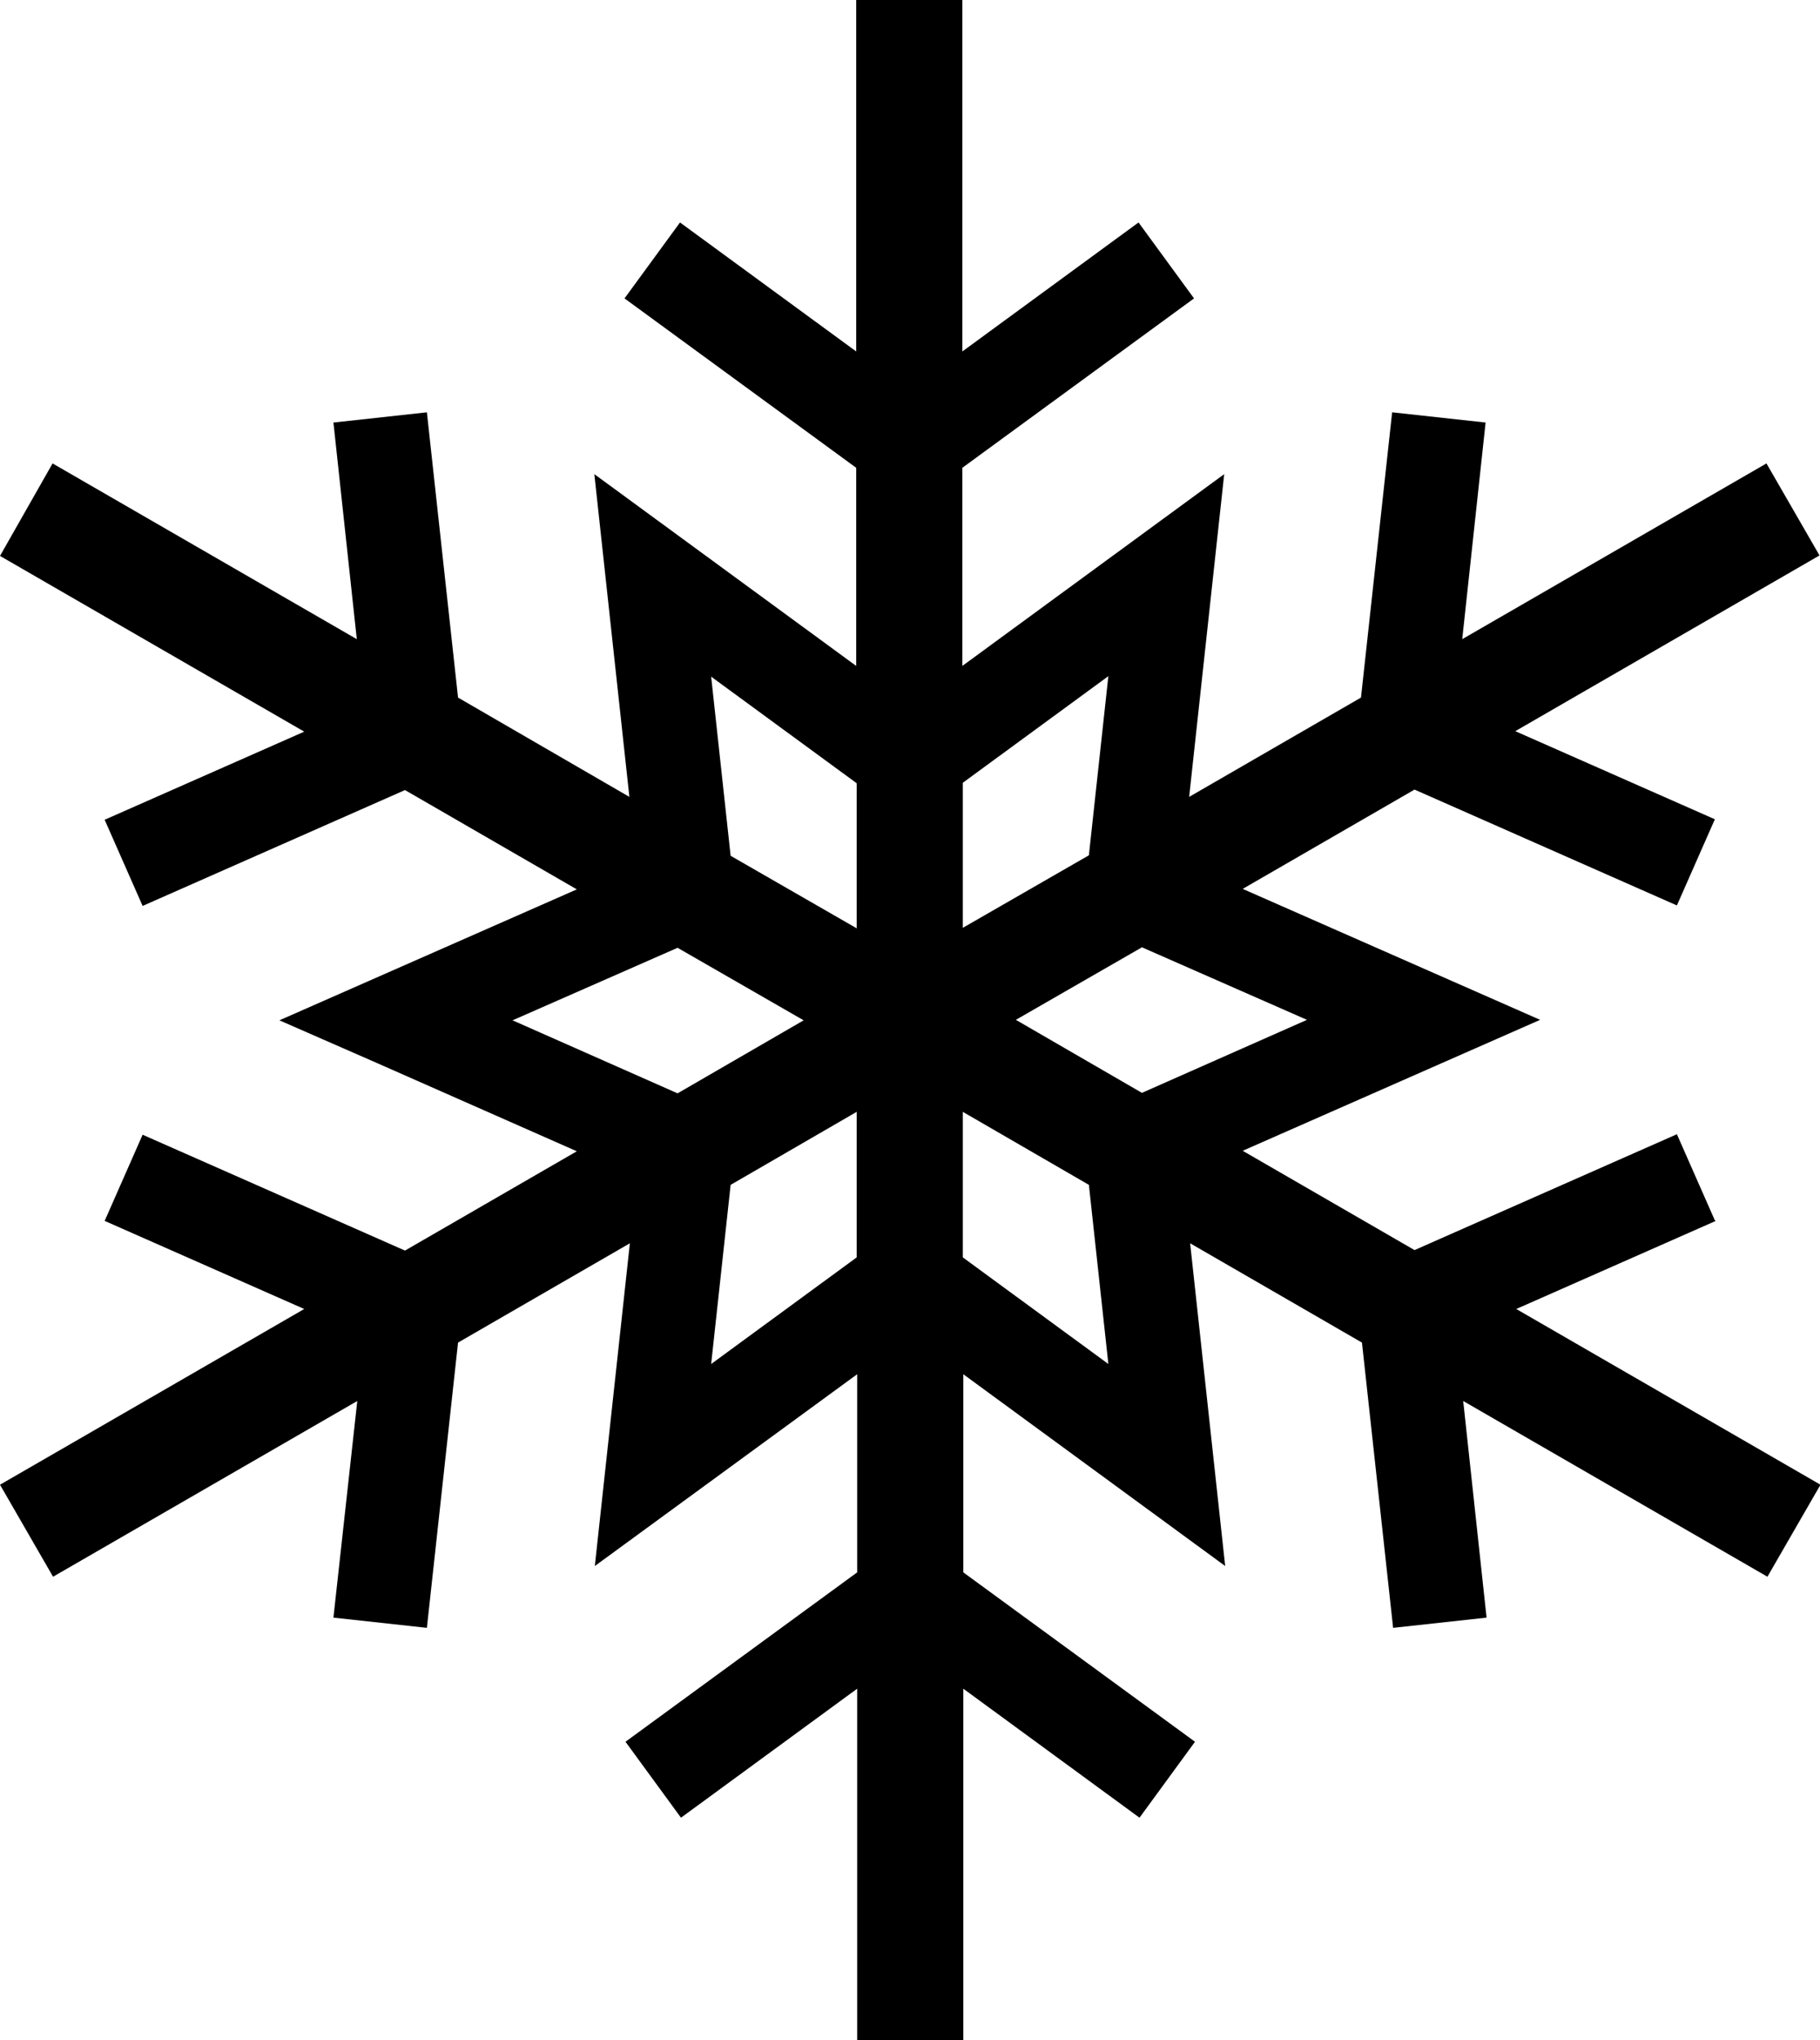 <?xml version="1.0" encoding="UTF-8"?><svg id="_レイヤー_2" xmlns="http://www.w3.org/2000/svg" viewBox="0 0 37.39 41.91"><defs><style>.cls-1{stroke-width:0px;}</style></defs><g id="objects"><path class="cls-1" d="m35.23,25.07l-.78-1.77-5.39,2.38-3.53-2.04,6.11-2.69-6.11-2.69,3.53-2.04,5.39,2.38.78-1.77-4.1-1.81,6.25-3.61-1.09-1.89-6.25,3.61.48-4.45-1.92-.21-.64,5.86-3.53,2.04.72-6.63-5.38,3.94v-4.07l4.76-3.48-1.14-1.56-3.62,2.65V0h-2.18v7.22l-3.62-2.65-1.14,1.56,4.76,3.48v4.07l-5.38-3.94.72,6.63-3.52-2.04-.64-5.86-1.92.21.48,4.45-6.25-3.61L0,11.42l6.25,3.61-4.1,1.81.78,1.77,5.39-2.38,3.53,2.04-6.11,2.69,2.01.88,4.1,1.81-3.53,2.04-5.39-2.38-.78,1.77,4.1,1.81-6.25,3.61,1.09,1.89,6.25-3.61-.49,4.45,1.92.21.64-5.86,3.53-2.04-.72,6.63,5.39-3.94v4.07l-4.76,3.48,1.14,1.56,3.62-2.65v7.22h2.18v-7.22l3.62,2.65,1.14-1.56-4.76-3.48v-4.07l5.38,3.94-.72-6.63,3.53,2.04.64,5.86,1.92-.21-.48-4.45,6.25,3.61,1.09-1.89-6.25-3.61,4.1-1.81Zm-24.7-4.11l3.39-1.49,2.59,1.49-2.59,1.5-3.39-1.5Zm7.07,4.87l-2.99,2.19.4-3.68,2.59-1.5v2.99h0Zm0-6.76l-2.59-1.49-.4-3.68,2.99,2.19v2.99h0Zm2.18-2.99l2.99-2.19-.4,3.68-2.59,1.49v-2.99Zm0,9.75v-2.99l2.59,1.5.4,3.68-2.99-2.19Zm3.68-3.38l-2.59-1.5,2.59-1.49,3.39,1.49-3.39,1.5Z"/></g></svg>